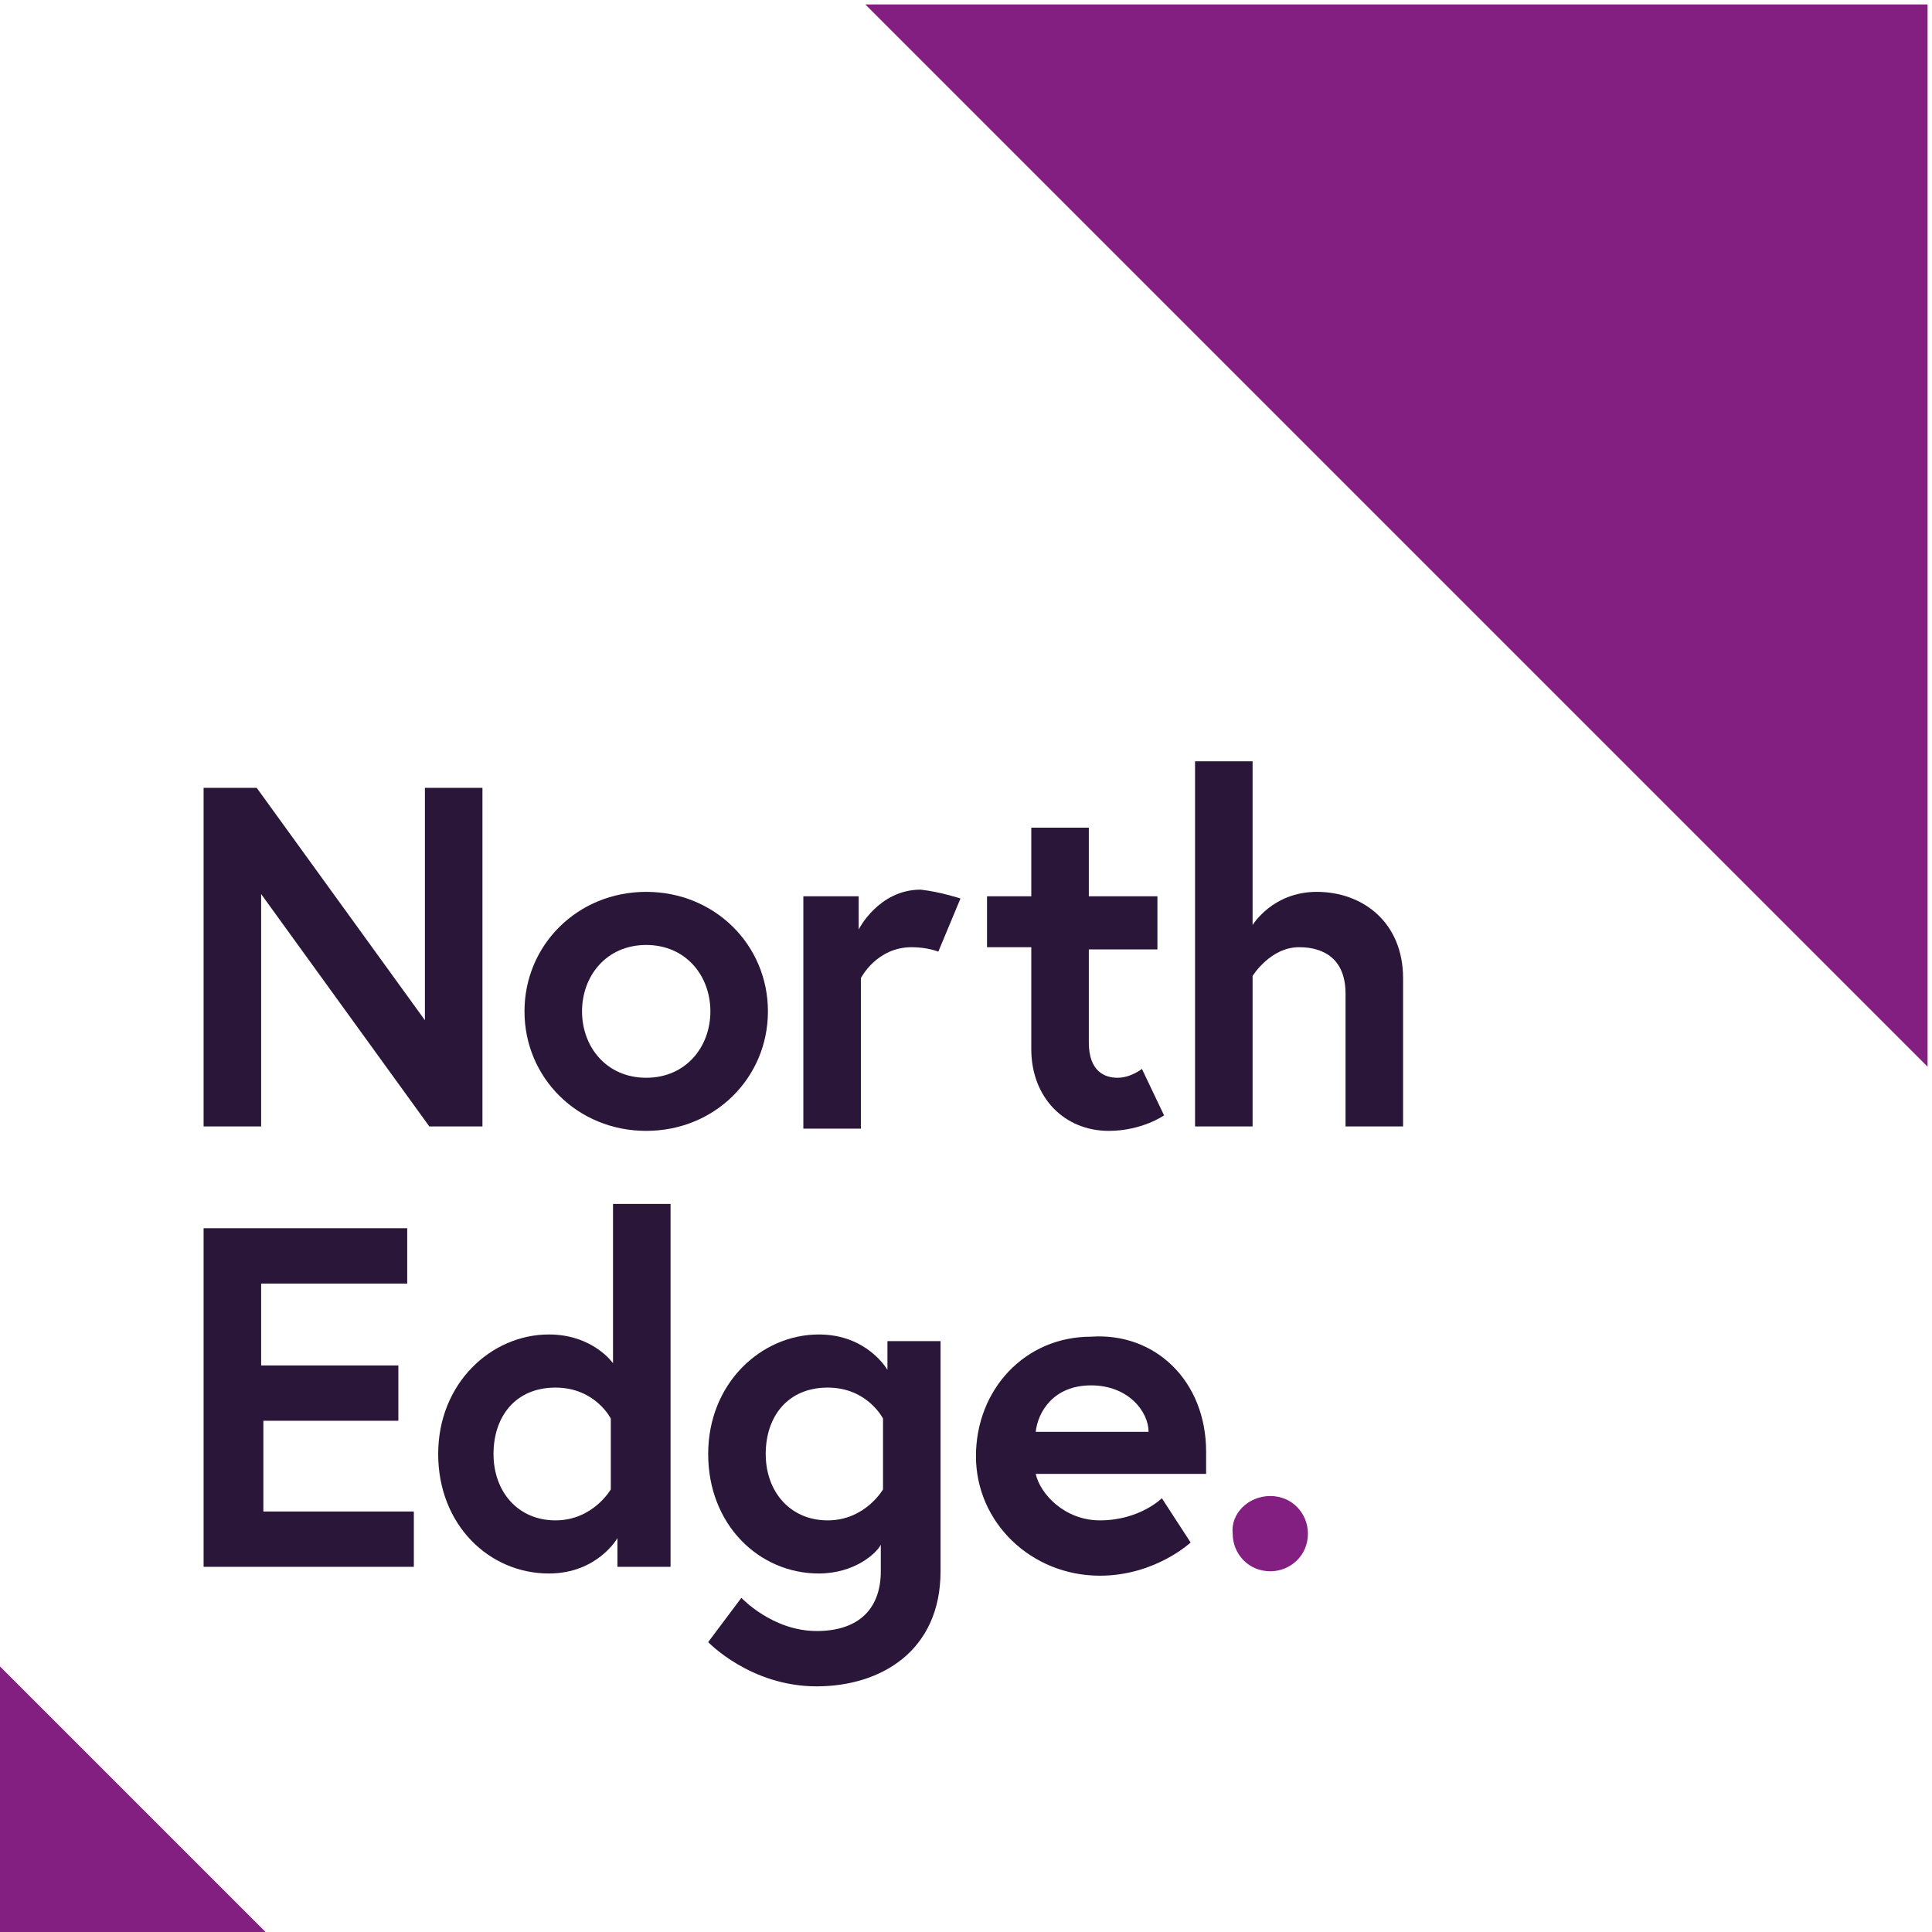 <?xml version="1.0" encoding="UTF-8"?>
<svg xmlns="http://www.w3.org/2000/svg" xmlns:xlink="http://www.w3.org/1999/xlink" id="Layer_1" x="0px" y="0px" viewBox="0 0 87.3 87.3" style="enable-background:new 0 0 87.3 87.3;" xml:space="preserve">
  <style type="text/css">	.st0{fill:#831F80;}	.st1{fill:#2A1638;}</style>
  <g>	<polygon class="st0" points="87.1,48.2 39.1,0.2 87.1,0.2  "></polygon>	<polygon class="st0" points="0,75.3 12,87.3 0,87.3  "></polygon>	<g>		<path class="st1" d="M11.6,35.6l7.6,10.5V35.6h2.6v15.3h-2.4l-7.6-10.5v10.5H9.2V35.6L11.6,35.6L11.6,35.6z"></path>		<path class="st1" d="M34.7,45.7c0,3-2.4,5.4-5.5,5.4c-3.1,0-5.5-2.4-5.5-5.4c0-3,2.4-5.4,5.5-5.4C32.3,40.3,34.7,42.7,34.7,45.7z     M32.1,45.7c0-1.6-1.1-3-2.9-3c-1.8,0-2.9,1.4-2.9,3s1.1,3,2.9,3C31,48.7,32.1,47.3,32.1,45.7z"></path>		<path class="st1" d="M43.4,40.6L42.4,43c0,0-0.5-0.2-1.2-0.2c-1.6,0-2.3,1.4-2.3,1.4v6.8h-2.6V40.5h2.5V42c0,0,0.9-1.8,2.8-1.8    C42.5,40.3,43.4,40.6,43.4,40.6z"></path>		<path class="st1" d="M44.6,40.5h2v-3.1h2.6v3.1h3.1v2.4h-3.1v4.2c0,1.3,0.7,1.6,1.3,1.6c0.6,0,1.1-0.4,1.1-0.4l1,2.1    c0,0-1,0.7-2.5,0.7c-2,0-3.5-1.5-3.5-3.7v-4.6h-2L44.6,40.5L44.6,40.5z"></path>		<path class="st1" d="M63.4,44.2v6.7h-2.6v-6c0-1.5-0.9-2.1-2.1-2.1c-1.3,0-2.1,1.3-2.1,1.3v6.8h-2.6V34.4h2.6v7.4    c0,0,0.9-1.5,2.9-1.5C61.6,40.3,63.4,41.7,63.4,44.2z"></path>		<path class="st1" d="M11.9,61.7H18v2.5h-6.1v4.1h6.8v2.5H9.2V55.5h9.2V58h-6.6V61.7z"></path>		<path class="st1" d="M30.3,70.8h-2.4v-1.3c0,0-0.9,1.6-3.1,1.6c-2.7,0-5-2.2-5-5.4s2.4-5.4,5-5.4c2,0,2.9,1.3,2.9,1.3v-7.2h2.6    V70.8z M27.6,64.1c0,0-0.7-1.4-2.5-1.4c-1.8,0-2.8,1.3-2.8,3c0,1.7,1.1,3,2.8,3c1.7,0,2.5-1.4,2.5-1.4V64.1z"></path>		<path class="st1" d="M37,71.1c-2.7,0-5-2.2-5-5.4s2.4-5.4,5-5.4c2.2,0,3.1,1.6,3.1,1.6v-1.3h2.4v10.4c0,3.6-2.7,5.2-5.6,5.2    c-3,0-4.9-2-4.9-2l1.5-2c0,0,1.4,1.5,3.4,1.5c2,0,2.9-1.1,2.9-2.7v-1.2C39.6,70.2,38.6,71.1,37,71.1z M39.9,64.1    c0,0-0.7-1.4-2.5-1.4c-1.8,0-2.8,1.3-2.8,3c0,1.7,1.1,3,2.8,3c1.7,0,2.5-1.4,2.5-1.4V64.1z"></path>		<path class="st1" d="M54.5,65.6c0,0.2,0,0.6,0,1h-7.7c0.2,0.9,1.3,2.1,2.9,2.1c1.8,0,2.8-1,2.8-1l1.3,2c0,0-1.6,1.5-4.1,1.5    c-3.1,0-5.6-2.4-5.6-5.4c0-3,2.2-5.4,5.2-5.4C52.2,60.2,54.5,62.4,54.5,65.6z M51.9,64.7c0-0.9-0.9-2.1-2.6-2.1    c-1.7,0-2.4,1.2-2.5,2.1H51.9z"></path>		<path class="st0" d="M57.4,67.6c1,0,1.7,0.8,1.7,1.7c0,1-0.8,1.7-1.7,1.7c-1,0-1.7-0.8-1.7-1.7C55.6,68.4,56.4,67.6,57.4,67.6z"></path>	</g></g>
</svg>
